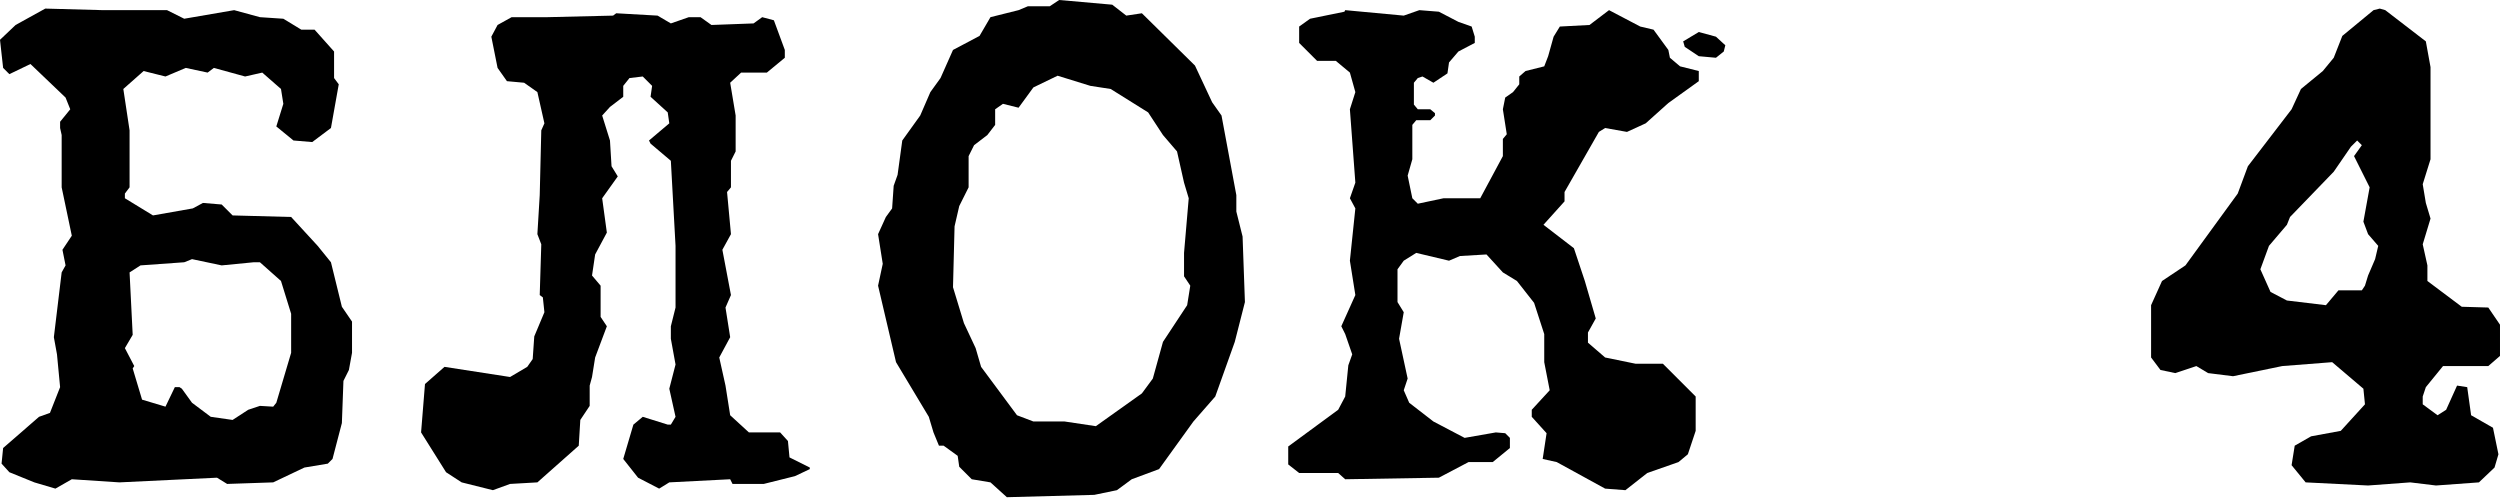 <?xml version="1.0" encoding="UTF-8"?> <svg xmlns="http://www.w3.org/2000/svg" width="539" height="108" viewBox="0 0 539 108" fill="none"> <path d="M75.896 69.333V76.064L75.223 79.767L74.045 82.123L73.709 91.21L71.689 98.951L70.679 99.961L65.631 100.802L58.9 104L48.971 104.336L46.783 102.99L25.747 104L15.482 103.326L11.948 105.346L7.404 104L2.019 101.812L0.337 99.961L0.673 96.595L8.414 89.864L10.77 89.022L12.958 83.469L12.285 76.401L11.612 72.699L13.294 58.731L14.136 57.217L13.463 53.851L15.482 50.822L13.294 40.388V29.113L12.958 27.599V26.252L15.146 23.56L14.136 21.035L6.563 13.799L2.019 15.987L0.673 14.641L0 8.582L3.366 5.385L9.76 1.851L22.213 2.188H36.013L39.715 4.039L50.485 2.188L56.039 3.702L61.087 4.039L64.958 6.395H67.819L72.026 11.107V16.828L73.035 18.175L71.353 27.599L67.314 30.628L63.275 30.291L59.573 27.262L61.087 22.382L60.582 19.184L56.544 15.65L52.841 16.492L46.11 14.641L44.764 15.65L40.052 14.641L35.676 16.492L30.964 15.314L26.589 19.184L27.935 28.104V40.388L26.925 41.734V42.744L32.984 46.446L41.566 44.932L43.754 43.754L47.793 44.09L50.149 46.446L62.77 46.783L68.492 53.01L71.353 56.544L73.709 66.136L75.896 69.333ZM59.573 86.835L62.77 76.064V67.65L60.582 60.582L56.039 56.544H54.692L47.793 57.217L41.398 55.87L39.715 56.544L30.291 57.217L27.935 58.731L28.608 72.194L26.925 75.055L28.945 78.925L28.608 79.43L30.628 86.162L35.676 87.676L37.696 83.469H38.705L39.21 83.805L41.398 86.835L45.437 89.864L50.149 90.537L53.514 88.349L56.039 87.508L58.9 87.676L59.573 86.835Z" fill="black"></path> <path d="M174.591 100.802V101.139L171.393 102.653L164.662 104.336H157.931L157.426 103.326L144.3 104L142.112 105.346L137.568 102.99L134.371 98.951L136.559 91.547L138.578 89.864L143.963 91.547H144.636L145.646 89.864L144.3 83.805L145.646 78.589L144.636 73.035V70.343L145.646 66.304V53.01L144.636 34.666L140.261 30.964L139.924 30.291L144.3 26.589L143.963 24.233L140.261 20.867L140.597 18.511L138.578 16.492L135.717 16.828L134.371 18.511V20.867L131.51 23.055L129.827 24.906L131.51 30.291L131.847 35.844L133.193 38.032L129.827 42.744L130.837 50.149L128.313 54.861L127.64 59.404L129.491 61.592V68.323L130.837 70.343L128.313 77.074L127.64 81.281L127.135 83.132V87.508L125.115 90.537L124.779 96.09L115.86 104L109.97 104.336L106.268 105.682L99.536 104L96.171 101.812L90.785 93.229L91.627 82.796L95.834 79.094L109.97 81.281L113.672 79.094L114.85 77.411L115.187 72.531L117.374 67.314L117.038 64.116L116.365 63.611L116.701 52.673L115.86 50.485L116.365 42.071L116.701 28.104L117.374 26.589L115.86 19.858L112.999 17.838L109.297 17.502L107.277 14.641L105.931 7.909L107.277 5.385L110.306 3.702H118.047L132.183 3.366L132.856 2.861L141.775 3.366L144.636 5.049L148.507 3.702H151.031L153.387 5.385L162.474 5.049L164.326 3.702L166.85 4.375L169.206 10.77V12.453L165.335 15.65H159.782L157.426 17.838L158.604 24.906V32.647L157.594 34.666V40.388L156.753 41.398L157.594 50.485L155.743 53.851L157.594 63.611L156.416 66.304L157.426 72.699L155.07 77.074L156.416 83.132L157.426 89.527L161.465 93.229H168.196L169.879 95.081L170.215 98.615L174.591 100.802Z" fill="black"></path> <path d="M267.9 50.99L268.405 65.126L266.218 73.709L262.011 85.488L257.299 90.874L249.894 101.139L244.004 103.326L240.807 105.682L235.927 106.692L217.079 107.197L213.545 104L209.506 103.326L206.813 100.634L206.477 98.278L203.448 96.09H202.438L201.26 93.229L200.25 89.864L193.182 78.084L189.312 61.592L190.321 56.88L189.312 50.485L190.995 46.783L192.341 44.932L192.677 40.052L193.519 37.696L194.529 30.291L198.399 24.906L200.587 19.858L202.775 16.828L205.467 10.77L211.189 7.741L213.545 3.702L219.603 2.188L221.622 1.346H226.334L228.354 0L239.797 1.01L242.826 3.366L246.192 2.861L257.635 14.136L261.337 22.045L263.357 24.906L266.554 42.071V45.605L267.9 50.99ZM255.952 65.799L256.625 61.592L255.279 59.573V54.524L256.289 42.744L255.279 39.379L253.765 32.647L250.736 29.113L247.538 24.233L239.46 19.184L235.085 18.511L228.017 16.324L222.8 18.848L219.603 23.223L216.237 22.382L214.554 23.56V26.925L212.872 29.113L210.011 31.301L208.833 33.657V40.388L206.813 44.427L205.804 48.802L205.467 61.929L207.823 69.67L210.347 75.055L211.525 79.094L219.266 89.527L222.8 90.874H229.532L236.263 91.883L246.192 84.815L248.548 81.618L250.736 73.709L255.952 65.799Z" fill="black"></path> <path d="M369.961 7.909L371.98 9.76L371.644 11.107L369.961 12.453L366.259 12.117L363.23 10.097L362.893 8.919L366.259 6.9L369.961 7.909ZM366.259 15.314V17.502L359.696 22.213L354.815 26.589L350.777 28.44L346.065 27.599L344.718 28.44L337.314 41.398V43.417L332.77 48.466L339.333 53.514L341.689 60.582L344.045 68.66L342.362 71.689V73.877L346.065 77.074L352.628 78.42H358.518L365.586 85.488V92.893L363.903 97.941L361.883 99.624L355.152 101.98L350.44 105.682L346.065 105.346L335.631 99.624L332.602 98.951L333.443 93.398L330.246 89.864V88.349L334.116 84.142L332.938 78.084V72.026L330.751 65.294L327.048 60.582L324.019 58.731L320.485 54.861L314.764 55.197L312.408 56.207L305.34 54.524L302.647 56.207L301.301 58.058V65.126L302.647 67.314L301.638 73.035L303.489 81.618L302.647 84.142L303.825 86.835L309.042 90.874L315.773 94.407L322.505 93.229L324.524 93.398L325.534 94.407V96.595L321.832 99.624H316.615L310.22 102.99L290.026 103.326L288.511 101.98H280.097L277.741 100.129V96.259L288.511 88.349L290.026 85.488L290.699 78.757L291.54 76.401L290.026 72.026L289.185 70.343L292.214 63.611L291.036 56.207L292.214 44.932L291.036 42.744L292.214 39.379L291.036 23.56L292.214 19.858L291.036 15.65L288.007 13.126H283.968L280.097 9.256V5.722L282.453 4.039L289.858 2.524L290.026 2.188L302.647 3.366L306.013 2.188L310.22 2.524L314.427 4.712L317.288 5.722L317.961 7.909V9.256L314.427 11.107L312.408 13.463L312.071 15.819L309.042 17.838L306.686 16.492L305.676 16.828L304.835 17.838V22.55L305.676 23.56H308.369L309.379 24.401V24.906L308.369 25.916H305.34L304.498 26.925V34.33L303.489 37.864L304.498 42.744L305.676 43.922L311.23 42.744H319.139L324.019 33.657V29.955L324.861 28.945L324.019 23.56L324.524 21.035L326.207 19.858L327.553 18.175V16.492L328.9 15.314L332.938 14.304L333.78 12.117L334.958 7.909L336.304 5.722L342.699 5.385L346.906 2.188L353.637 5.722L356.498 6.395L359.696 10.77L360.032 12.453L362.22 14.304L366.259 15.314Z" fill="black"></path> <path d="M538.998 70.006V76.738L536.474 78.925H526.714L523.011 83.469L522.338 85.488V87.171L525.536 89.527L527.387 88.349L529.743 83.132L531.93 83.469L532.772 89.527L537.484 92.22L538.662 97.941L537.82 100.802L534.455 104L525.199 104.673L519.646 104L510.558 104.673L497.096 104L494.067 100.297L494.74 96.09L498.274 94.071L504.668 92.893L509.885 87.171L509.549 83.805L502.817 78.084L492.047 78.925L481.445 81.113L476.06 80.44L473.536 78.925L468.992 80.44L465.795 79.767L463.775 77.074V65.799L466.131 60.582L471.18 57.217L482.455 41.734L484.643 35.844L494.067 23.56L496.086 19.184L500.798 15.314L503.154 12.453L505.005 7.741L511.736 2.188L513.083 1.851L514.261 2.188L523.011 8.919L524.021 14.472V34.33L522.338 39.715L523.011 43.754L524.021 47.12L522.338 52.673L523.348 57.217V60.582L530.752 66.136L536.474 66.304L538.998 70.006ZM512.073 55.87L512.746 53.01L510.558 50.485L509.549 47.793L510.895 40.388L507.529 33.657L509.212 31.301L508.202 30.291L506.856 31.637L503.154 37.023L493.73 46.783L493.057 48.466L489.186 53.01L487.335 58.058L489.523 62.938L493.057 64.789L501.471 65.799L504.164 62.602H509.212L509.885 61.592L510.558 59.404L512.073 55.87Z" fill="black"></path> </svg> 
